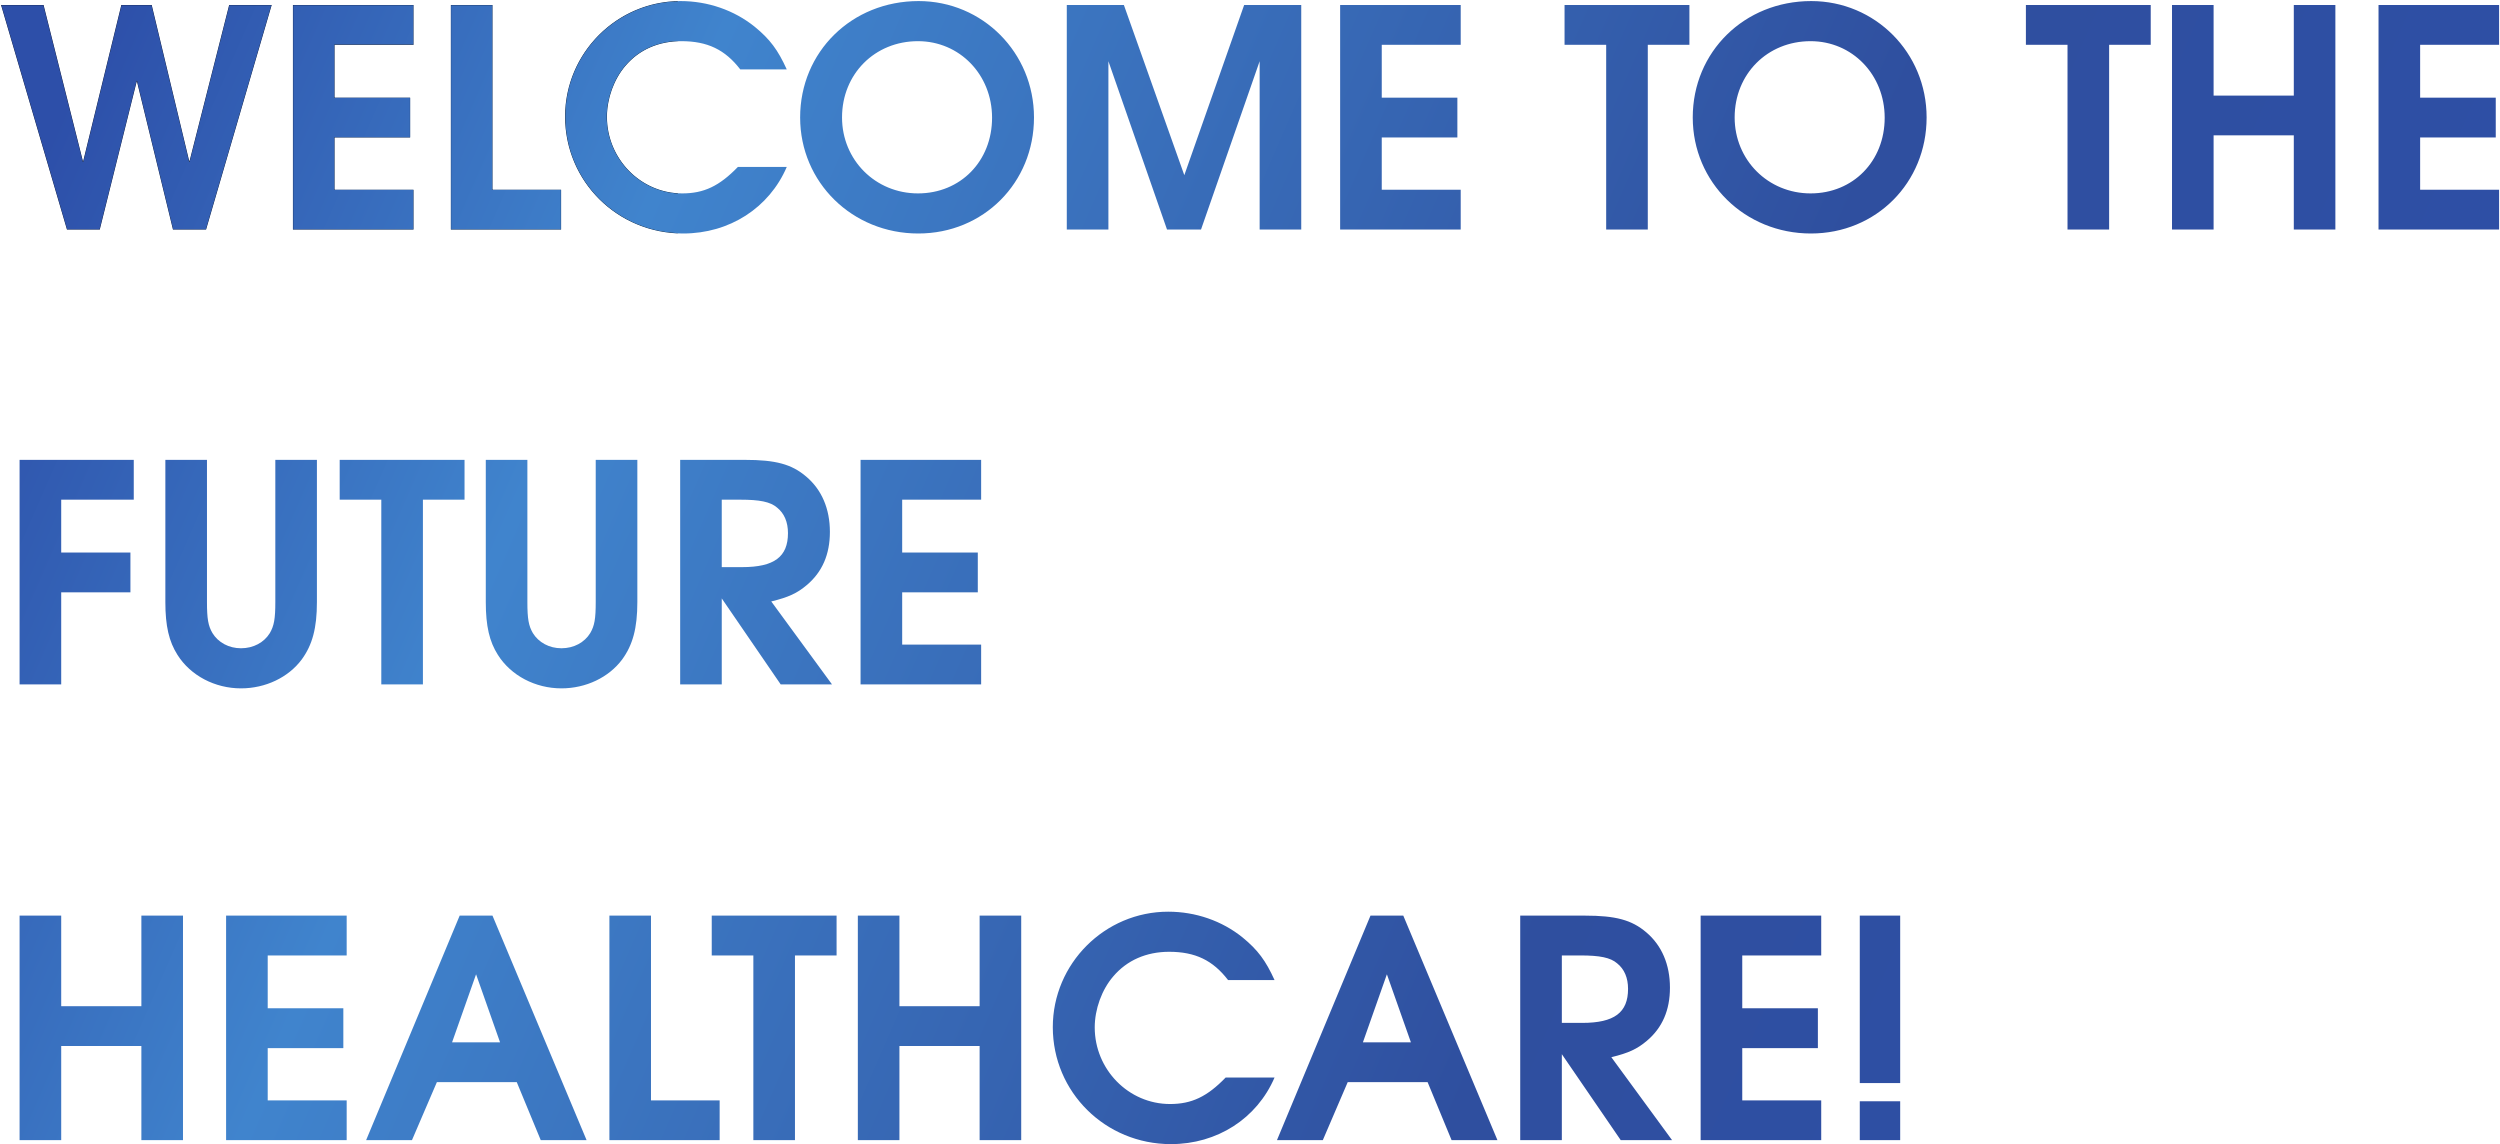 <svg width="11066" height="5065" viewBox="0 0 11066 5065" fill="none" xmlns="http://www.w3.org/2000/svg">
<g filter="url(#filter0_d_338_462)">
<mask id="path-1-inside-1_338_462" fill="white">
<path fill-rule="evenodd" clip-rule="evenodd" d="M296.386 1012.07H441.582L605.647 354.399L765.609 1012.07H912.173L1202.53 18.149H1014.35L838.224 712.126L671.515 18.149H537.043L367.631 712.126L192.841 18.149H4.656L296.386 1012.07ZM1296.63 1012.07H1830.35V835.908H1480.84V604.603H1815.56V428.349H1480.84V194.403H1830.35V18.149H1296.63V1012.07ZM1995.69 1012.07H2483.69V835.908H2179.9V18.149H1995.69V1012.07ZM3266.12 735.006C3184.09 819.776 3115.48 852.072 3020.02 852.072C2835.94 852.072 2686.64 698.697 2686.64 513.119C2686.64 432.454 2717.6 346.315 2768.7 287.128C2829.22 215.914 2915.23 178.239 3016.04 178.239C3131.65 178.239 3209.58 215.914 3276.81 303.294H3482.53C3443.52 217.283 3408.58 170.188 3341.34 114.979C3249.99 41.028 3133.02 0.742 3011.94 0.742C2731.03 0.742 2501.19 230.711 2501.19 511.751C2501.19 799.633 2733.76 1029.57 3024.12 1029.57C3228.48 1029.57 3404.6 916.606 3482.53 735.006H3266.12ZM4065.99 0.742C3770.15 0.742 3541.72 225.365 3541.72 515.856C3541.72 803.611 3772.89 1029.57 4064.62 1029.57C4353.61 1029.57 4576.87 804.979 4576.87 515.856C4576.87 229.343 4349.64 0.742 4065.99 0.742ZM4063.25 178.239C4247.46 178.239 4391.29 326.173 4391.29 517.224C4391.29 709.517 4251.44 852.072 4063.25 852.072C3875.07 852.072 3727.17 704.171 3727.17 515.856C3727.17 323.437 3872.33 178.239 4063.25 178.239ZM4722.03 1012.07H4906.24V266.986L5165.67 1012.07H5316.18L5575.71 266.986V1012.07H5759.82V18.149H5507.1L5242.23 771.408L4974.75 18.149H4722.03V1012.07ZM5931.97 1012.07H6465.69V835.908H6116.18V604.603H6450.9V428.349H6116.18V194.403H6465.69V18.149H5931.97V1012.07ZM7109.58 1012.07H7293.79V194.403H7477.99V18.149H6925.34V194.403H7109.58V1012.07ZM8017.06 0.742C7721.23 0.742 7492.79 225.365 7492.79 515.856C7492.79 803.611 7723.97 1029.57 8015.7 1029.57C8304.69 1029.57 8527.94 804.979 8527.94 515.856C8527.94 229.343 8300.71 0.742 8017.06 0.742ZM8014.33 178.239C8198.54 178.239 8342.36 326.173 8342.36 517.224C8342.36 709.517 8202.51 852.072 8014.33 852.072C7826.14 852.072 7678.24 704.171 7678.24 515.856C7678.24 323.437 7823.41 178.239 8014.33 178.239ZM9151.65 1012.07H9335.86V194.403H9519.97V18.149H8967.44V194.403H9151.65V1012.07ZM9614.16 1012.07H9798.27V595.153H10153.3V1012.07H10337.3V18.149H10153.3V419.025H9798.27V18.149H9614.16V1012.07ZM10528.3 1012.07H11062V835.908H10712.5V604.603H11047.2V428.349H10712.5V194.403H11062V18.149H10528.3V1012.07Z"/>
</mask>
<path fill-rule="evenodd" clip-rule="evenodd" d="M296.386 1012.07H441.582L605.647 354.399L765.609 1012.07H912.173L1202.53 18.149H1014.35L838.224 712.126L671.515 18.149H537.043L367.631 712.126L192.841 18.149H4.656L296.386 1012.07ZM1296.63 1012.07H1830.35V835.908H1480.84V604.603H1815.56V428.349H1480.84V194.403H1830.35V18.149H1296.63V1012.07ZM1995.69 1012.07H2483.69V835.908H2179.9V18.149H1995.69V1012.07ZM3266.12 735.006C3184.09 819.776 3115.48 852.072 3020.02 852.072C2835.94 852.072 2686.64 698.697 2686.64 513.119C2686.64 432.454 2717.6 346.315 2768.7 287.128C2829.22 215.914 2915.23 178.239 3016.04 178.239C3131.65 178.239 3209.58 215.914 3276.81 303.294H3482.53C3443.52 217.283 3408.58 170.188 3341.34 114.979C3249.99 41.028 3133.02 0.742 3011.94 0.742C2731.03 0.742 2501.19 230.711 2501.19 511.751C2501.19 799.633 2733.76 1029.57 3024.12 1029.57C3228.48 1029.57 3404.6 916.606 3482.53 735.006H3266.12ZM4065.99 0.742C3770.15 0.742 3541.72 225.365 3541.72 515.856C3541.72 803.611 3772.89 1029.57 4064.62 1029.57C4353.61 1029.57 4576.87 804.979 4576.87 515.856C4576.87 229.343 4349.64 0.742 4065.99 0.742ZM4063.25 178.239C4247.46 178.239 4391.29 326.173 4391.29 517.224C4391.29 709.517 4251.44 852.072 4063.25 852.072C3875.07 852.072 3727.17 704.171 3727.17 515.856C3727.17 323.437 3872.33 178.239 4063.25 178.239ZM4722.03 1012.07H4906.24V266.986L5165.67 1012.07H5316.18L5575.71 266.986V1012.07H5759.82V18.149H5507.1L5242.23 771.408L4974.75 18.149H4722.03V1012.07ZM5931.97 1012.07H6465.69V835.908H6116.18V604.603H6450.9V428.349H6116.18V194.403H6465.69V18.149H5931.97V1012.07ZM7109.58 1012.07H7293.79V194.403H7477.99V18.149H6925.34V194.403H7109.58V1012.07ZM8017.06 0.742C7721.23 0.742 7492.79 225.365 7492.79 515.856C7492.79 803.611 7723.97 1029.57 8015.7 1029.57C8304.69 1029.57 8527.94 804.979 8527.94 515.856C8527.94 229.343 8300.71 0.742 8017.06 0.742ZM8014.33 178.239C8198.54 178.239 8342.36 326.173 8342.36 517.224C8342.36 709.517 8202.51 852.072 8014.33 852.072C7826.14 852.072 7678.24 704.171 7678.24 515.856C7678.24 323.437 7823.41 178.239 8014.33 178.239ZM9151.65 1012.07H9335.86V194.403H9519.97V18.149H8967.44V194.403H9151.65V1012.07ZM9614.16 1012.07H9798.27V595.153H10153.3V1012.07H10337.3V18.149H10153.3V419.025H9798.27V18.149H9614.16V1012.07ZM10528.3 1012.07H11062V835.908H10712.5V604.603H11047.2V428.349H10712.5V194.403H11062V18.149H10528.3V1012.07Z" fill="url(#paint0_linear_338_462)"/>
<path fill-rule="evenodd" clip-rule="evenodd" d="M296.386 1012.07H441.582L605.647 354.399L765.609 1012.07H912.173L1202.53 18.149H1014.35L838.224 712.126L671.515 18.149H537.043L367.631 712.126L192.841 18.149H4.656L296.386 1012.07ZM1296.63 1012.07H1830.35V835.908H1480.84V604.603H1815.56V428.349H1480.84V194.403H1830.35V18.149H1296.63V1012.07ZM1995.69 1012.07H2483.69V835.908H2179.9V18.149H1995.69V1012.07ZM3266.12 735.006C3184.09 819.776 3115.48 852.072 3020.02 852.072C2835.94 852.072 2686.64 698.697 2686.64 513.119C2686.64 432.454 2717.6 346.315 2768.7 287.128C2829.22 215.914 2915.23 178.239 3016.04 178.239C3131.65 178.239 3209.58 215.914 3276.81 303.294H3482.53C3443.52 217.283 3408.58 170.188 3341.34 114.979C3249.99 41.028 3133.02 0.742 3011.94 0.742C2731.03 0.742 2501.19 230.711 2501.19 511.751C2501.19 799.633 2733.76 1029.57 3024.12 1029.57C3228.48 1029.57 3404.6 916.606 3482.53 735.006H3266.12ZM4065.99 0.742C3770.15 0.742 3541.72 225.365 3541.72 515.856C3541.72 803.611 3772.89 1029.57 4064.62 1029.57C4353.61 1029.57 4576.87 804.979 4576.87 515.856C4576.87 229.343 4349.64 0.742 4065.99 0.742ZM4063.25 178.239C4247.46 178.239 4391.29 326.173 4391.29 517.224C4391.29 709.517 4251.44 852.072 4063.25 852.072C3875.07 852.072 3727.17 704.171 3727.17 515.856C3727.17 323.437 3872.33 178.239 4063.25 178.239ZM4722.03 1012.07H4906.24V266.986L5165.67 1012.07H5316.18L5575.71 266.986V1012.07H5759.82V18.149H5507.1L5242.23 771.408L4974.75 18.149H4722.03V1012.07ZM5931.97 1012.07H6465.69V835.908H6116.18V604.603H6450.9V428.349H6116.18V194.403H6465.69V18.149H5931.97V1012.07ZM7109.58 1012.07H7293.79V194.403H7477.99V18.149H6925.34V194.403H7109.58V1012.07ZM8017.06 0.742C7721.23 0.742 7492.79 225.365 7492.79 515.856C7492.79 803.611 7723.97 1029.57 8015.7 1029.57C8304.69 1029.57 8527.94 804.979 8527.94 515.856C8527.94 229.343 8300.71 0.742 8017.06 0.742ZM8014.33 178.239C8198.54 178.239 8342.36 326.173 8342.36 517.224C8342.36 709.517 8202.51 852.072 8014.33 852.072C7826.14 852.072 7678.24 704.171 7678.24 515.856C7678.24 323.437 7823.41 178.239 8014.33 178.239ZM9151.65 1012.07H9335.86V194.403H9519.97V18.149H8967.44V194.403H9151.65V1012.07ZM9614.16 1012.07H9798.27V595.153H10153.3V1012.07H10337.3V18.149H10153.3V419.025H9798.27V18.149H9614.16V1012.07ZM10528.3 1012.07H11062V835.908H10712.5V604.603H11047.2V428.349H10712.5V194.403H11062V18.149H10528.3V1012.07Z" stroke="black" stroke-width="2" mask="url(#path-1-inside-1_338_462)"/>
</g>
<path fill-rule="evenodd" clip-rule="evenodd" d="M86.688 3029.43H270.928V2621.97H577.294V2445.71H270.928V2211.8H592.09V2035.55H86.688V3029.43ZM731.941 2035.55V2664.99C731.941 2771.27 748.107 2839.88 785.75 2899.03C843.568 2990.39 951.058 3046.97 1066.66 3046.97C1175.55 3046.97 1276.48 2998.47 1335.54 2919.18C1382.64 2854.67 1402.78 2780.72 1402.78 2664.99V2035.55H1218.7V2664.99C1218.7 2738.94 1213.23 2769.9 1194.45 2802.2C1168.84 2843.86 1121.87 2869.47 1066.66 2869.47C1012.98 2869.47 965.854 2843.86 940.397 2802.2C921.496 2769.9 916.15 2738.94 916.15 2664.99V2035.55H731.941ZM1687.79 3029.43H1872V2211.8H2056.21V2035.55H1503.59V2211.8H1687.79V3029.43ZM2150.3 2035.55V2664.99C2150.3 2771.27 2166.34 2839.88 2204.02 2899.03C2261.8 2990.39 2369.45 3046.97 2485.05 3046.97C2593.91 3046.97 2694.72 2998.47 2753.9 2919.18C2800.87 2854.67 2821.14 2780.72 2821.14 2664.99V2035.55H2636.93V2664.99C2636.93 2738.94 2631.59 2769.9 2612.69 2802.2C2587.2 2843.86 2540.1 2869.47 2485.05 2869.47C2431.21 2869.47 2384.25 2843.86 2358.63 2802.2C2339.86 2769.9 2334.39 2738.94 2334.39 2664.99V2035.55H2150.3ZM3010.69 3029.43H3194.78V2648.83L3455.67 3029.43H3682.78L3413.92 2662.26C3490.61 2643.48 3528.29 2625.95 3571.28 2589.67C3639.78 2531.85 3673.45 2453.8 3673.45 2354.36C3673.45 2252.06 3637.18 2167.41 3568.54 2109.5C3504.04 2054.42 3432.82 2035.55 3296.95 2035.55H3010.69V3029.43ZM3194.78 2510.34V2211.8H3276.81C3362.82 2211.8 3409.95 2221.13 3439.54 2246.71C3471.71 2272.33 3487.87 2311.24 3487.87 2359.7C3487.87 2464.62 3427.35 2510.34 3284.89 2510.34H3194.78ZM3809.2 3029.43H4342.92V2853.31H3993.41V2621.97H4328.12V2445.71H3993.41V2211.8H4342.92V2035.55H3809.2V3029.43Z" fill="url(#paint1_linear_338_462)"/>
<path fill-rule="evenodd" clip-rule="evenodd" d="M86.688 5046.8H270.928V4629.92H625.788V5046.8H809.997V4052.91H625.788V4453.79H270.928V4052.91H86.688V5046.8ZM1000.79 5046.8H1534.52V4870.67H1185V4639.37H1519.75V4463.11H1185V4229.17H1534.52V4052.91H1000.79V5046.8ZM1620.56 5046.8H1823.51L1933.77 4790.01H2287.42L2393.57 5046.8H2596.52L2179.9 4052.91H2034.7L1620.56 5046.8ZM2001.04 4613.75L2107.28 4312.57L2213.44 4613.75H2001.04ZM2697.46 5046.8H3185.45V4870.67H2881.54V4052.91H2697.46V5046.8ZM3334.63 5046.8H3518.84V4229.17H3703.04V4052.91H3150.42V4229.17H3334.63V5046.8ZM3797.14 5046.8H3981.22V4629.92H4336.21V5046.8H4520.29V4052.91H4336.21V4453.79H3981.22V4052.91H3797.14V5046.8ZM5425.07 4769.74C5343.16 4854.51 5274.56 4886.84 5179.1 4886.84C4994.89 4886.84 4845.71 4733.46 4845.71 4547.88C4845.71 4467.22 4876.68 4381.08 4927.75 4321.89C4988.17 4250.68 5074.18 4213 5175.12 4213C5290.69 4213 5368.65 4250.68 5435.89 4338.06H5641.61C5602.56 4252.05 5567.66 4204.92 5500.39 4149.74C5409.03 4075.79 5292.06 4035.51 5171.02 4035.51C4890.1 4035.51 4660.14 4265.48 4660.14 4546.52C4660.14 4834.4 4892.71 5064.33 5183.17 5064.33C5387.39 5064.33 5563.55 4951.34 5641.61 4769.74H5425.07ZM5652.3 5046.8H5855.28L5965.51 4790.01H6319.16L6425.31 5046.8H6628.29L6211.51 4052.91H6066.31L5652.3 5046.8ZM6032.77 4613.75L6138.93 4312.57L6245.21 4613.75H6032.77ZM6729.1 5046.8H6913.31V4666.19L7174.08 5046.8H7401.31L7132.42 4679.62C7209.11 4660.88 7246.66 4643.35 7289.68 4607.04C7358.28 4549.25 7391.86 4471.2 7391.86 4371.76C7391.86 4269.45 7355.55 4184.81 7287.07 4126.87C7222.54 4071.82 7151.2 4052.91 7015.48 4052.91H6729.1V5046.8ZM6913.31 4527.74V4229.17H6995.34C7081.35 4229.17 7128.45 4238.49 7158.04 4264.11C7190.24 4289.69 7206.41 4328.61 7206.41 4377.1C7206.41 4481.98 7145.85 4527.74 7003.42 4527.74H6913.31ZM7527.7 5046.8H8061.45V4870.67H7711.91V4639.37H8046.66V4463.11H7711.91V4229.17H8061.45V4052.91H7527.7V5046.8ZM8232.11 4793.99H8410.97V4052.91H8232.11V4793.99ZM8232.11 5046.8H8410.97V4874.65H8232.11V5046.8Z" fill="url(#paint2_linear_338_462)"/>
<defs>
<filter id="filter0_d_338_462" x="0.656" y="0.742" width="11065.3" height="1036.83" filterUnits="userSpaceOnUse" color-interpolation-filters="sRGB">
<feFlood flood-opacity="0" result="BackgroundImageFix"/>
<feColorMatrix in="SourceAlpha" type="matrix" values="0 0 0 0 0 0 0 0 0 0 0 0 0 0 0 0 0 0 127 0" result="hardAlpha"/>
<feOffset dy="4"/>
<feGaussianBlur stdDeviation="2"/>
<feComposite in2="hardAlpha" operator="out"/>
<feColorMatrix type="matrix" values="0 0 0 0 0 0 0 0 0 0 0 0 0 0 0 0 0 0 0.25 0"/>
<feBlend mode="normal" in2="BackgroundImageFix" result="effect1_dropShadow_338_462"/>
<feBlend mode="normal" in="SourceGraphic" in2="effect1_dropShadow_338_462" result="shape"/>
</filter>
<linearGradient id="paint0_linear_338_462" x1="158.363" y1="98.859" x2="11090.3" y2="4871.5" gradientUnits="userSpaceOnUse">
<stop stop-color="#2D4FA9"/>
<stop offset="0.022" stop-color="#2D4FA9"/>
<stop offset="0.235" stop-color="#4084CD"/>
<stop offset="0.646" stop-color="#2F4F9F"/>
<stop offset="1" stop-color="#2D4FA9"/>
</linearGradient>
<linearGradient id="paint1_linear_338_462" x1="158.362" y1="98.859" x2="11090.3" y2="4871.5" gradientUnits="userSpaceOnUse">
<stop stop-color="#2D4FA9"/>
<stop offset="0.022" stop-color="#2D4FA9"/>
<stop offset="0.235" stop-color="#4084CD"/>
<stop offset="0.646" stop-color="#2F4F9F"/>
<stop offset="1" stop-color="#2D4FA9"/>
</linearGradient>
<linearGradient id="paint2_linear_338_462" x1="158.362" y1="98.861" x2="11090.3" y2="4871.51" gradientUnits="userSpaceOnUse">
<stop stop-color="#2D4FA9"/>
<stop offset="0.022" stop-color="#2D4FA9"/>
<stop offset="0.235" stop-color="#4084CD"/>
<stop offset="0.646" stop-color="#2F4F9F"/>
<stop offset="1" stop-color="#2D4FA9"/>
</linearGradient>
</defs>
</svg>
